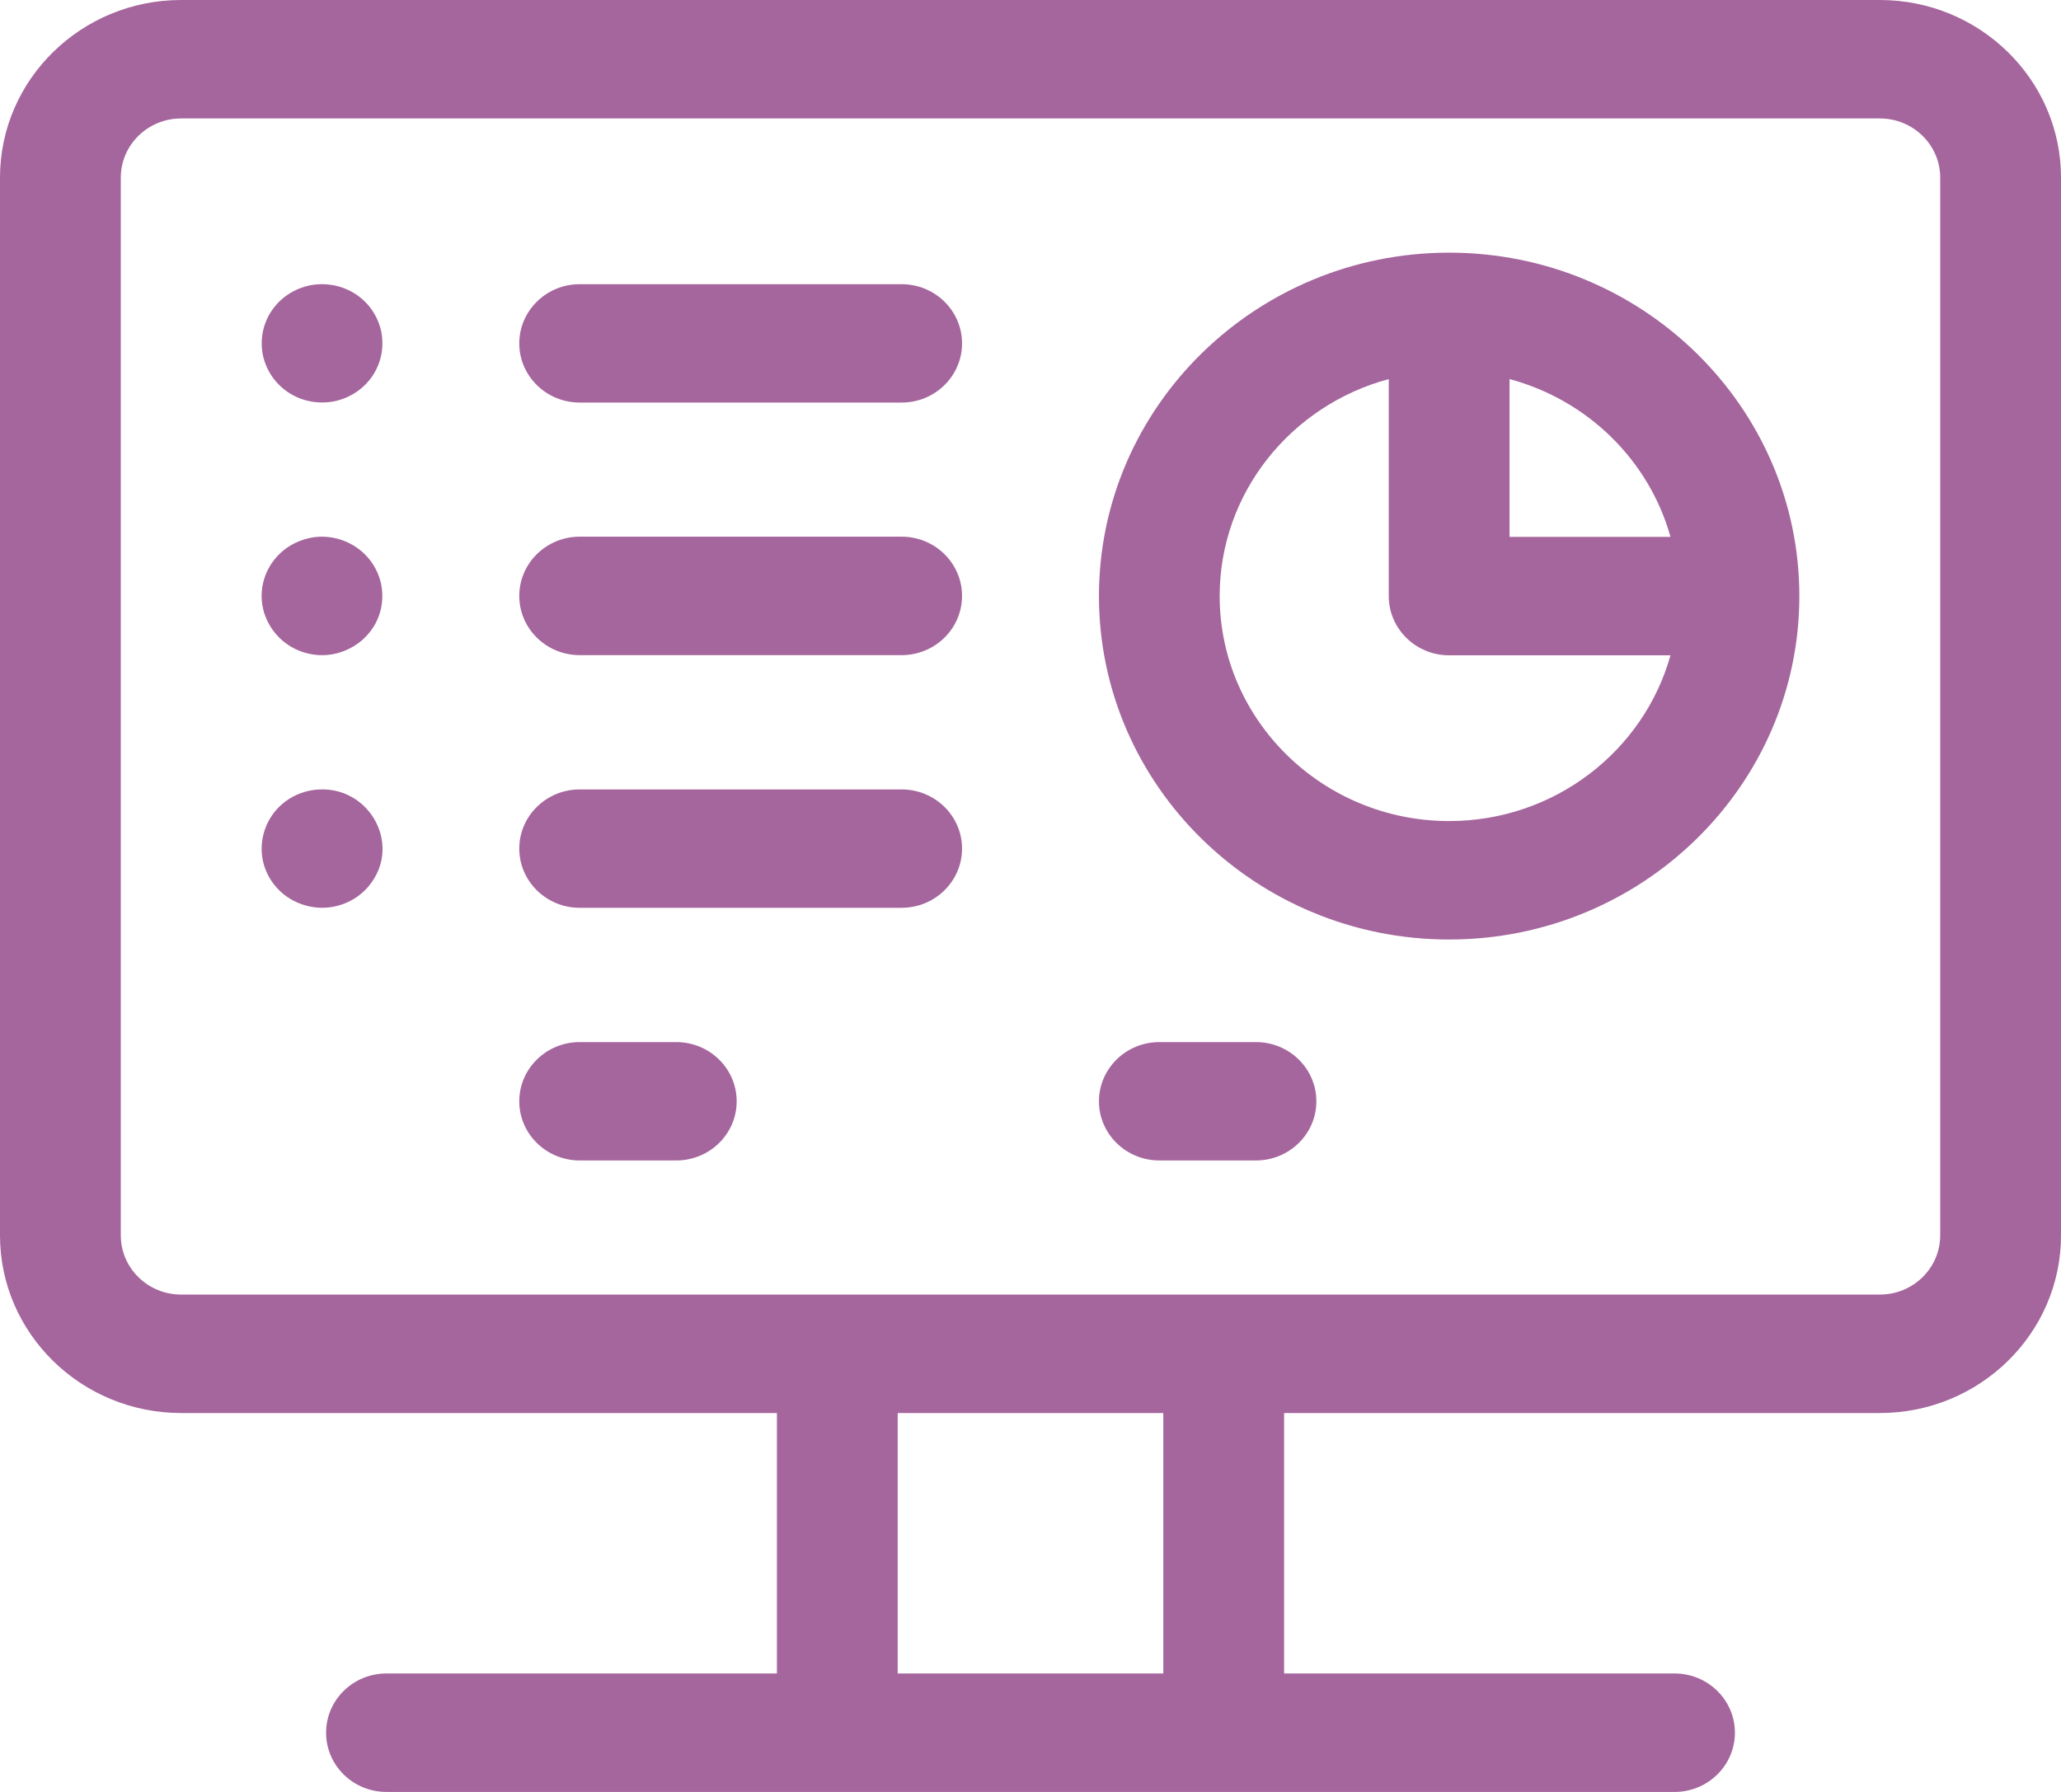 <svg width="23" height="20" viewBox="0 0 23 20" fill="none" xmlns="http://www.w3.org/2000/svg">
<path d="M20.979 0H2.021C0.907 0 0 0.889 0 1.982V13.789C0 14.882 0.907 15.771 2.021 15.771H8.67V18.678H4.312C3.941 18.678 3.639 18.974 3.639 19.339C3.639 19.704 3.941 20 4.312 20H18.688C19.059 20 19.361 19.704 19.361 19.339C19.361 18.974 19.059 18.678 18.688 18.678H14.33V15.771H20.979C22.093 15.771 23 14.882 23 13.789V1.982C23 0.889 22.093 0 20.979 0ZM12.982 18.678H10.018V15.771H12.982V18.678ZM21.652 13.789C21.652 14.153 21.35 14.449 20.979 14.449C20.293 14.449 3.105 14.449 2.021 14.449C1.65 14.449 1.348 14.153 1.348 13.789V1.982C1.348 1.618 1.65 1.322 2.021 1.322H20.979C21.35 1.322 21.652 1.618 21.652 1.982V13.789Z" fill="#A5659D"/>
<path d="M4.255 3.703C4.177 3.337 3.827 3.117 3.463 3.184C3.099 3.258 2.863 3.595 2.933 3.961C3.008 4.315 3.35 4.549 3.726 4.48C4.09 4.405 4.325 4.069 4.255 3.703Z" fill="#A5659D"/>
<path d="M10.062 3.172H6.469C6.097 3.172 5.795 3.468 5.795 3.833C5.795 4.197 6.097 4.493 6.469 4.493H10.062C10.434 4.493 10.736 4.197 10.736 3.833C10.736 3.468 10.434 3.172 10.062 3.172Z" fill="#A5659D"/>
<path d="M4.254 6.523C4.169 6.12 3.754 5.908 3.398 6.02C3.048 6.124 2.84 6.486 2.949 6.844C3.076 7.226 3.47 7.383 3.789 7.283C4.106 7.189 4.322 6.876 4.254 6.523Z" fill="#A5659D"/>
<path d="M10.062 5.99H6.469C6.097 5.99 5.795 6.286 5.795 6.651C5.795 7.016 6.097 7.312 6.469 7.312H10.062C10.434 7.312 10.736 7.016 10.736 6.651C10.736 6.286 10.434 5.99 10.062 5.99Z" fill="#A5659D"/>
<path d="M3.462 8.823C2.91 8.935 2.724 9.616 3.166 9.982C3.481 10.226 3.894 10.155 4.115 9.89C4.511 9.414 4.09 8.708 3.462 8.823Z" fill="#A5659D"/>
<path d="M10.062 8.811H6.469C6.097 8.811 5.795 9.107 5.795 9.471C5.795 9.836 6.097 10.132 6.469 10.132H10.062C10.434 10.132 10.736 9.836 10.736 9.471C10.736 9.107 10.434 8.811 10.062 8.811Z" fill="#A5659D"/>
<path d="M16.172 2.82C14.017 2.82 12.264 4.54 12.264 6.653C12.264 8.766 14.017 10.486 16.172 10.486C18.327 10.486 20.08 8.766 20.08 6.653C20.08 4.54 18.327 2.82 16.172 2.82ZM18.642 5.992H16.846V4.231C17.717 4.464 18.404 5.138 18.642 5.992ZM16.172 9.164C14.76 9.164 13.611 8.037 13.611 6.653C13.611 5.497 14.412 4.522 15.498 4.231V6.653C15.498 7.018 15.8 7.314 16.172 7.314H18.642C18.345 8.378 17.351 9.164 16.172 9.164Z" fill="#A5659D"/>
<path d="M7.547 11.631H6.469C6.097 11.631 5.795 11.927 5.795 12.292C5.795 12.656 6.097 12.952 6.469 12.952H7.547C7.919 12.952 8.221 12.656 8.221 12.292C8.221 11.927 7.919 11.631 7.547 11.631Z" fill="#A5659D"/>
<path d="M14.016 11.631H12.938C12.566 11.631 12.264 11.927 12.264 12.292C12.264 12.656 12.566 12.952 12.938 12.952H14.016C14.388 12.952 14.69 12.656 14.69 12.292C14.69 11.927 14.388 11.631 14.016 11.631Z" fill="#A5659D"/>
</svg>
